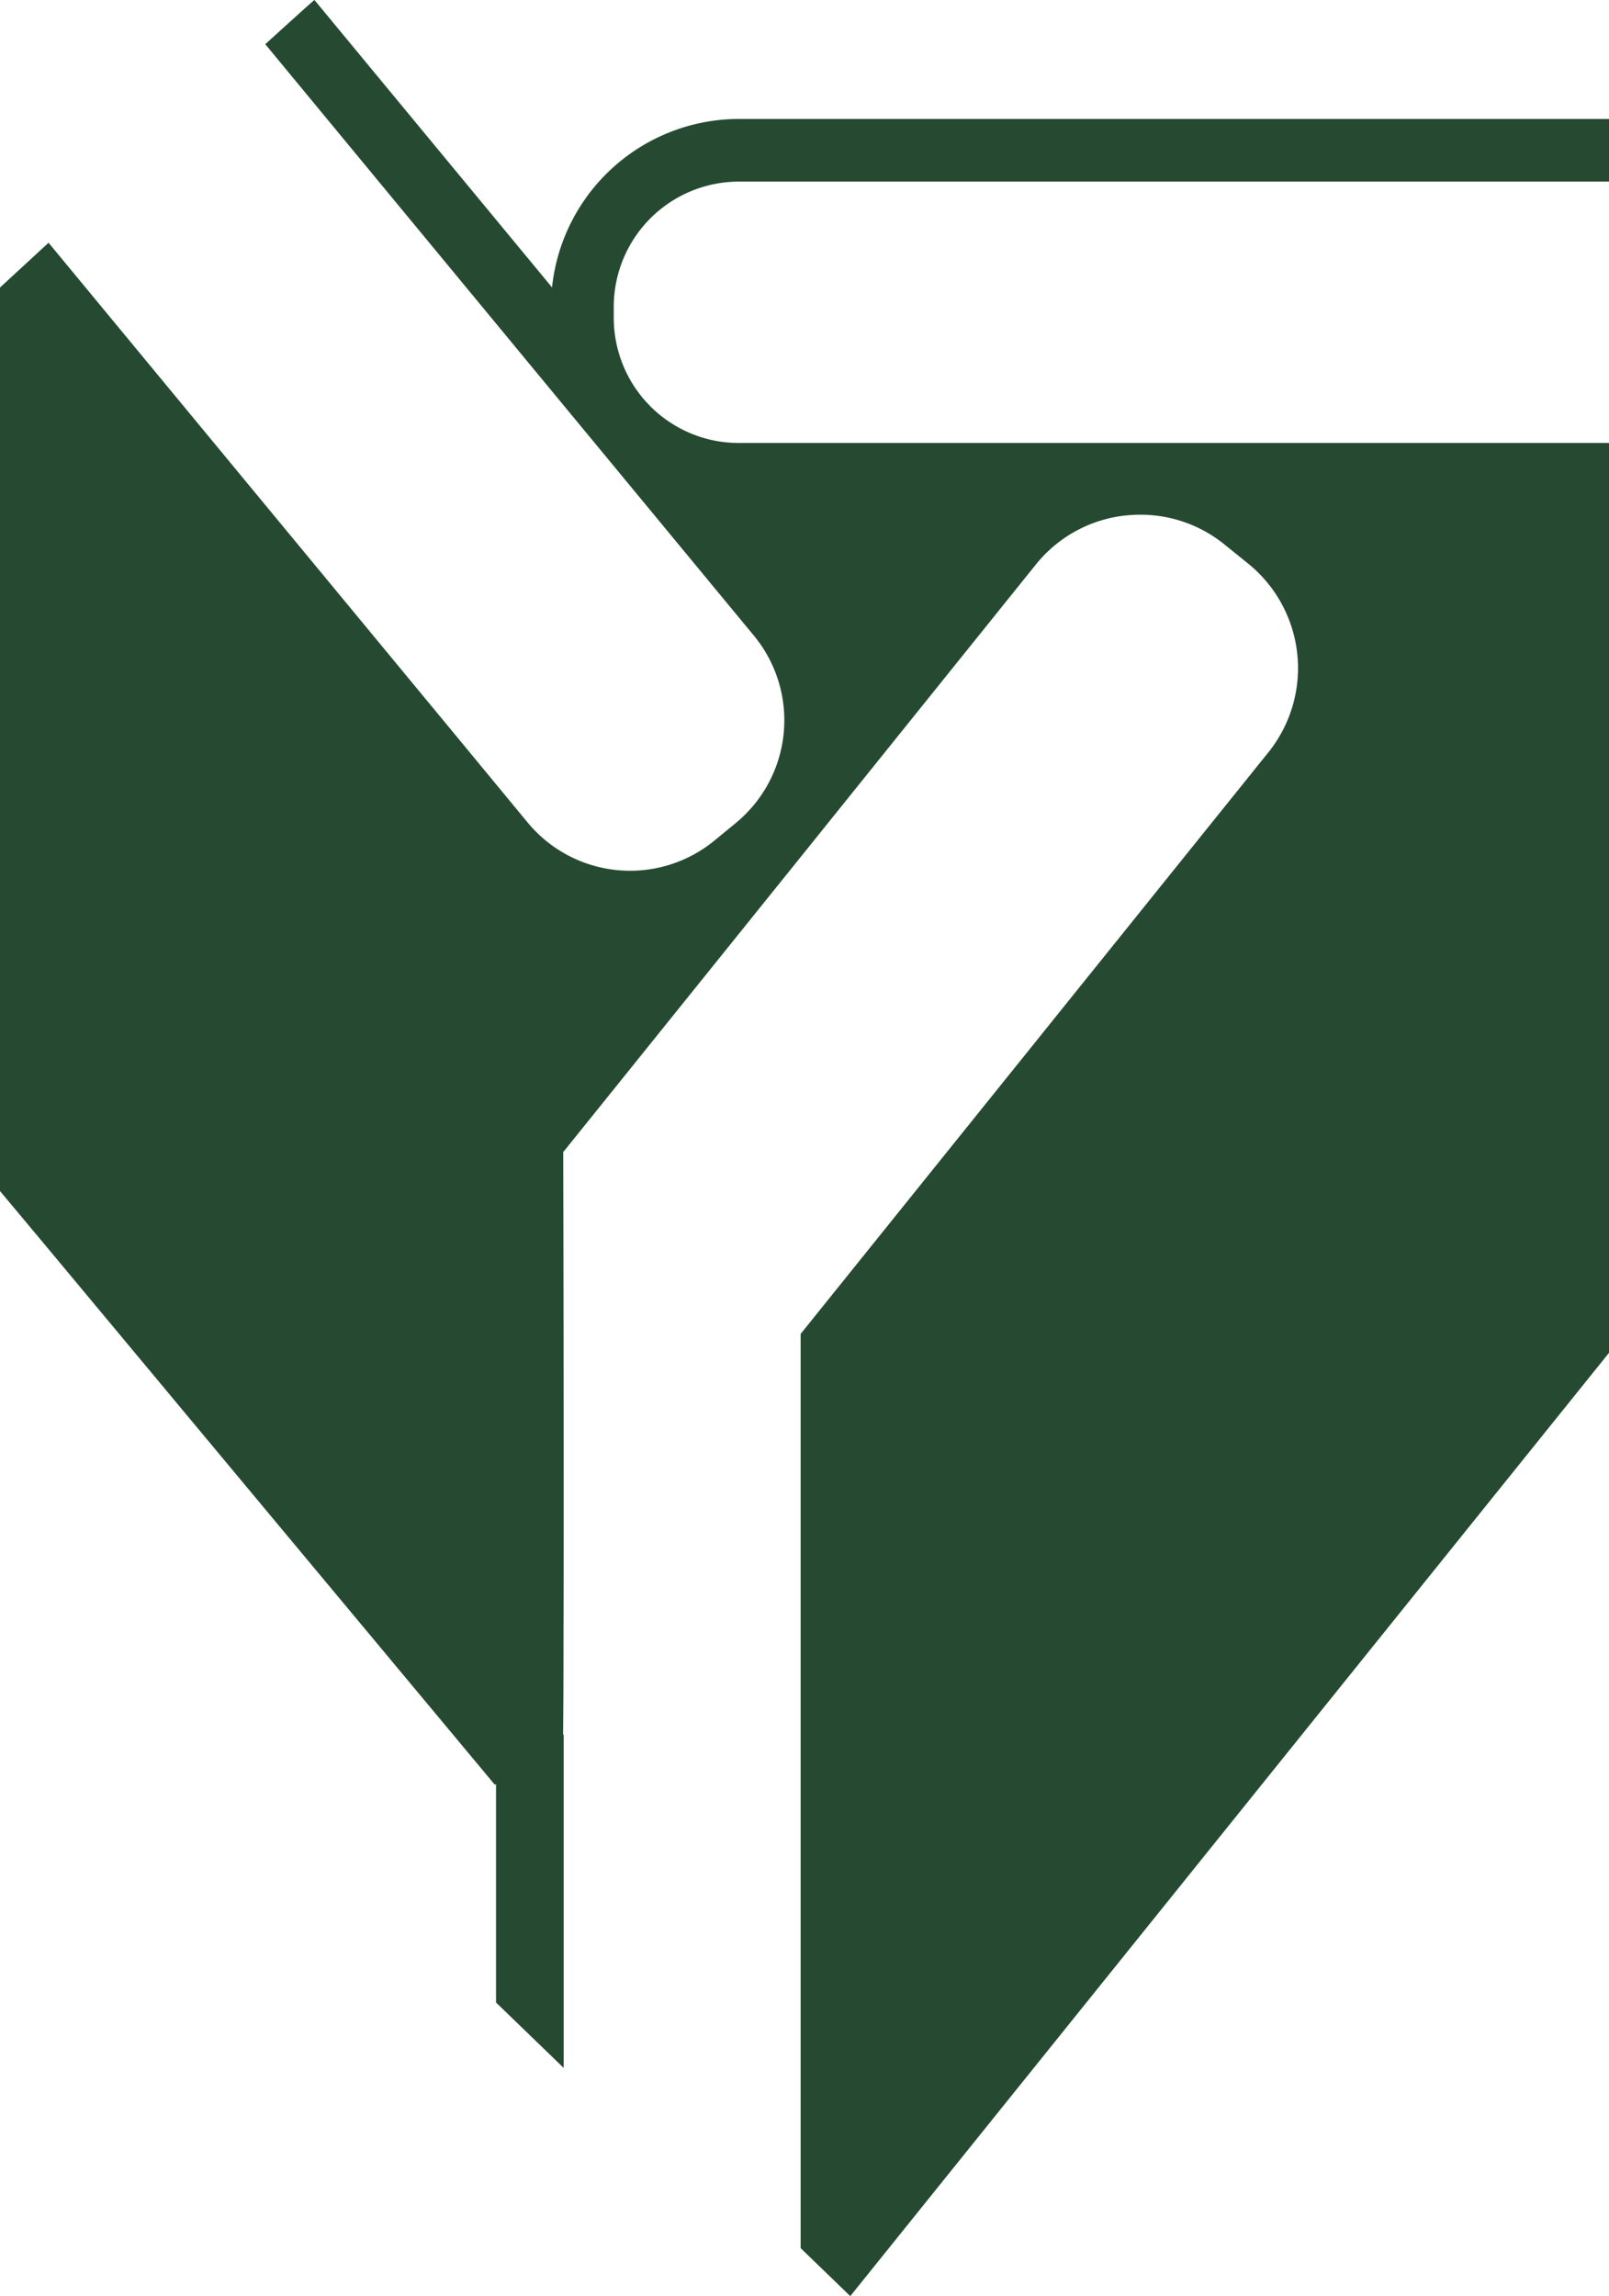 <?xml version="1.0" encoding="UTF-8"?> <svg xmlns="http://www.w3.org/2000/svg" xmlns:xlink="http://www.w3.org/1999/xlink" width="106.33" height="151.72" viewBox="0 0 106.33 151.72"><defs><clipPath id="clip-path"><rect id="Rectangle_475" data-name="Rectangle 475" width="106.33" height="151.72" fill="#264a31"></rect></clipPath></defs><g id="Group_11" data-name="Group 11" clip-path="url(#clip-path)"><path id="Path_220" data-name="Path 220" d="M48.83,12h57.5V7.86H48.83A12.435,12.435,0,0,0,36.48,18.99L20.78,0c-.03,0-1.32,1.17-3.25,2.92L42.78,33.48,49.82,42a8.784,8.784,0,0,1-1.17,12.36l-1.41,1.16a8.785,8.785,0,0,1-12.37-1.17l-4.5-5.45L3.21,16.04C1.4,17.71.16,18.85.01,18.99A.01.01,0,0,1,0,19V78.7l3.05,3.65L15.03,96.73l2.95,3.54L29.7,114.33l3,3.6a.3.3,0,0,0,.08-.04v14.43l4.47,4.32V114.6c-.01.02-.03.03-.04.05.02-1.45.03-3.91.03-7.03.01-2.6.01-5.65.01-8.98,0-6.93-.01-15.01-.03-22.51a.03.03,0,0,0,0-.04h.03L52.91,56.63,68.44,37.32a8.805,8.805,0,0,1,5.95-3.26c.33-.03.65-.05.98-.05a8.8,8.8,0,0,1,5.54,1.96l1.56,1.26A8.885,8.885,0,0,1,83.83,49.7L52.91,88.14v60.41l3.28,3.17,50.14-62.33V29.27H48.83a8.225,8.225,0,0,1-2.39-.35,8.31,8.31,0,0,1-3.46-2.07l-.1-.11a6.914,6.914,0,0,1-.81-.98l-.02-.02A8.31,8.31,0,0,1,40.56,21v-.74A8.277,8.277,0,0,1,48.83,12" fill="#264a31"></path></g></svg> 